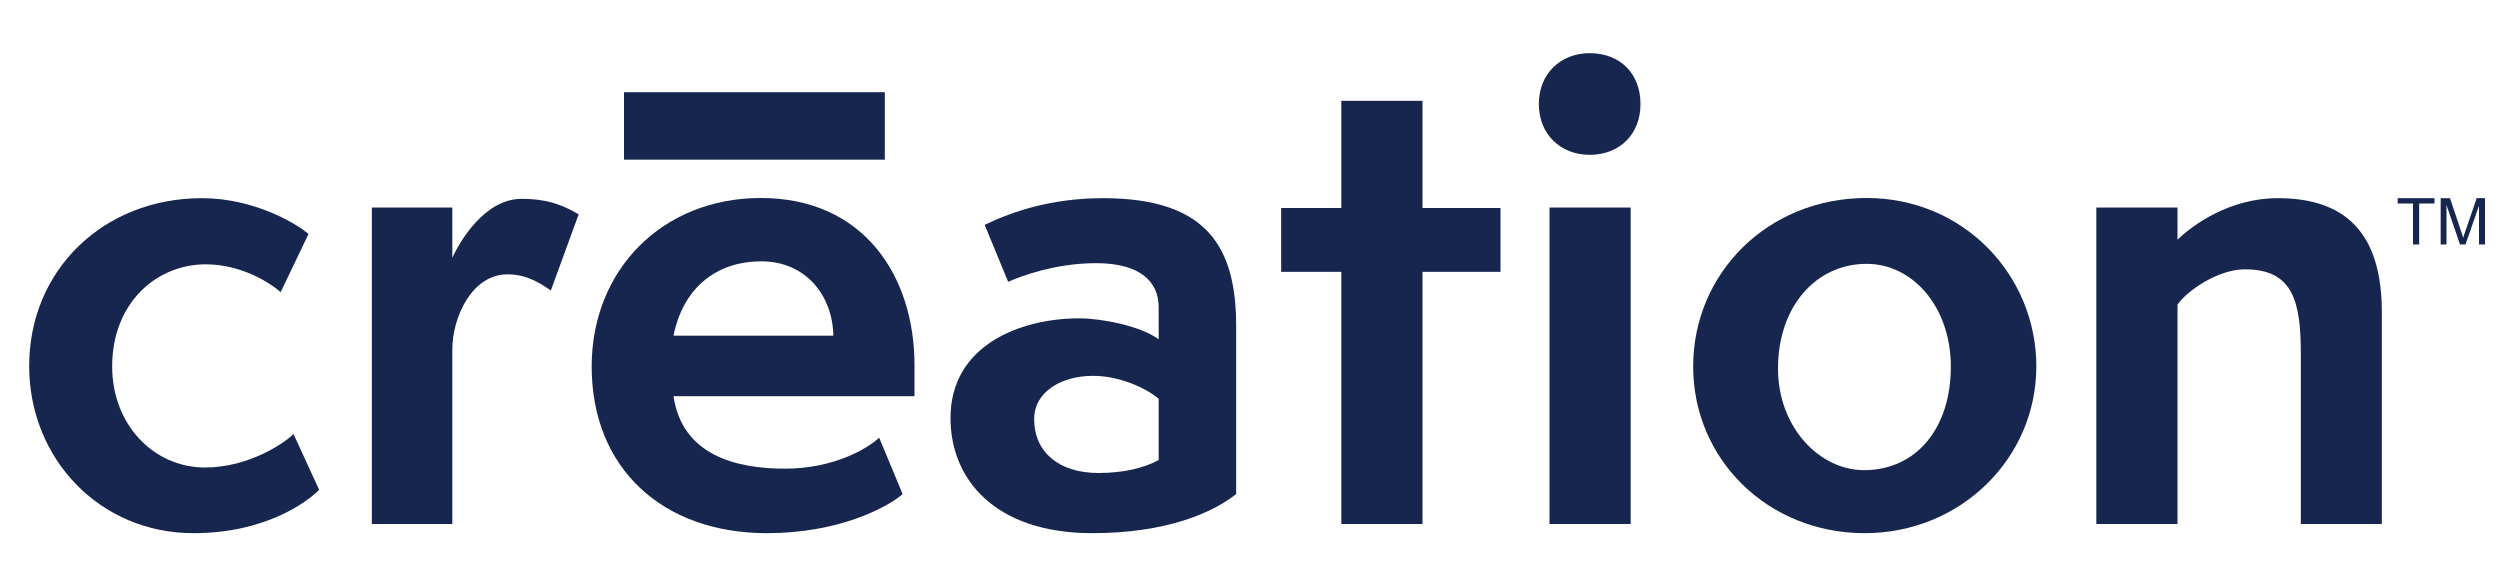 <!-- Generator: Adobe Illustrator 26.0.3, SVG Export Plug-In . SVG Version: 6.00 Build 0)  -->
<svg xmlns="http://www.w3.org/2000/svg" xmlns:xlink="http://www.w3.org/1999/xlink" version="1.1" id="Layer_1" x="0px" y="0px" viewBox="0 0 150 35.29" style="enable-background:new 0 0 150 35.29;" xml:space="preserve">
<style type="text/css">
	.st0{fill:#17264E;}
</style>
<g>
	<g>
		<path class="st0" d="M19.15,29.39c-0.74,0.74-3.23,2.6-7.55,2.6c-5.61,0-9.85-4.46-9.85-10.03c0-5.76,4.46-10.07,10.37-10.07    c3.16,0,5.72,1.56,6.39,2.15l-1.67,3.49c-0.59-0.52-2.31-1.67-4.5-1.67c-2.94,0-5.61,2.3-5.61,6.13c0,3.49,2.49,6.06,5.57,6.06    c2.6,0,4.76-1.45,5.31-2.01L19.15,29.39z"/>
		<path class="st0" d="M22.31,31.44V12.45h4.83v3.01c0.45-0.97,1.93-3.53,4.16-3.53c1.71,0,2.64,0.48,3.42,0.93l-1.67,4.57    c-0.6-0.41-1.41-0.97-2.6-0.97c-2.15,0-3.31,2.6-3.31,4.5v10.48H22.31z"/>
		<path class="st0" d="M54.16,29.65c-1.01,0.85-3.9,2.34-8.14,2.34c-6.28,0-10.52-3.9-10.52-10c0-5.8,4.24-10.11,10.15-10.11    c6.17,0,9.22,4.68,9.22,10.03v1.86H40.41c0.52,3.53,3.72,4.35,6.69,4.35c2.9,0,4.94-1.19,5.65-1.86L54.16,29.65z M37.44,9.58V5.53    h15.65v4.05H37.44z M50,20.14c-0.04-2.42-1.67-4.46-4.31-4.46c-2.79,0-4.72,1.67-5.28,4.46H50z"/>
		<path class="st0" d="M74.16,29.65c-1.45,1.15-4.24,2.34-8.62,2.34c-5.84,0-8.51-3.23-8.51-6.91c0-4.35,4.16-5.98,7.73-5.98    c1.3,0,3.68,0.45,4.76,1.26v-1.93c0-1.56-1.15-2.64-3.75-2.64c-2.45,0-4.53,0.78-5.28,1.12l-1.41-3.42c1.71-0.82,4.05-1.6,7.1-1.6    c6.32,0,7.99,3.01,7.99,7.69V29.65z M69.52,23.93c-0.78-0.67-2.38-1.38-3.94-1.38c-1.86,0-3.53,0.93-3.53,2.6    c0,1.97,1.48,3.23,3.86,3.23c1.49,0,2.75-0.3,3.61-0.78V23.93z"/>
		<path class="st0" d="M80.48,31.44V16.31h-3.61v-3.83h3.61V6.05h4.87v6.43h4.68v3.83h-4.68v15.13H80.48z"/>
		<path class="st0" d="M92.33,6.24c0-1.82,1.31-3.05,3.05-3.05c1.86,0,3.05,1.26,3.05,3.05c0,1.82-1.26,3.05-3.05,3.05    C93.64,9.29,92.33,8.06,92.33,6.24z M92.97,31.44V12.45h4.87v18.99H92.97z"/>
		<path class="st0" d="M111.88,31.99c-5.8,0-10.29-4.42-10.29-10c0-5.61,4.49-10.11,10.41-10.11c5.8,0,10.18,4.61,10.18,10.11    S117.65,31.99,111.88,31.99z M117.05,22c0-3.6-2.3-6.17-5.05-6.17c-3.05,0-5.32,2.57-5.32,6.28c0,3.53,2.49,6.1,5.17,6.1    C114.97,28.2,117.05,25.71,117.05,22z"/>
		<path class="st0" d="M138.05,31.44V21.29c0-3.12-0.41-5.13-3.35-5.13c-1.67,0-3.53,1.34-4.05,2.12v13.16h-4.87V12.45h4.87v1.93    c0.93-0.89,3.12-2.49,6.02-2.49c4.05,0,6.24,2.08,6.24,6.84v12.71H138.05z"/>
	</g>
	<g>
		<path class="st0" d="M144.78,14.67v-2.46h-0.92v-0.32h2.21v0.32h-0.92v2.46H144.78z"/>
		<path class="st0" d="M146.44,14.67v-2.78h0.56l0.66,1.97c0.06,0.18,0.11,0.32,0.13,0.41c0.03-0.11,0.08-0.25,0.15-0.45l0.66-1.93    h0.5v2.78h-0.36v-2.33l-0.81,2.33h-0.33l-0.81-2.37v2.37H146.44z"/>
	</g>
</g>
</svg>
